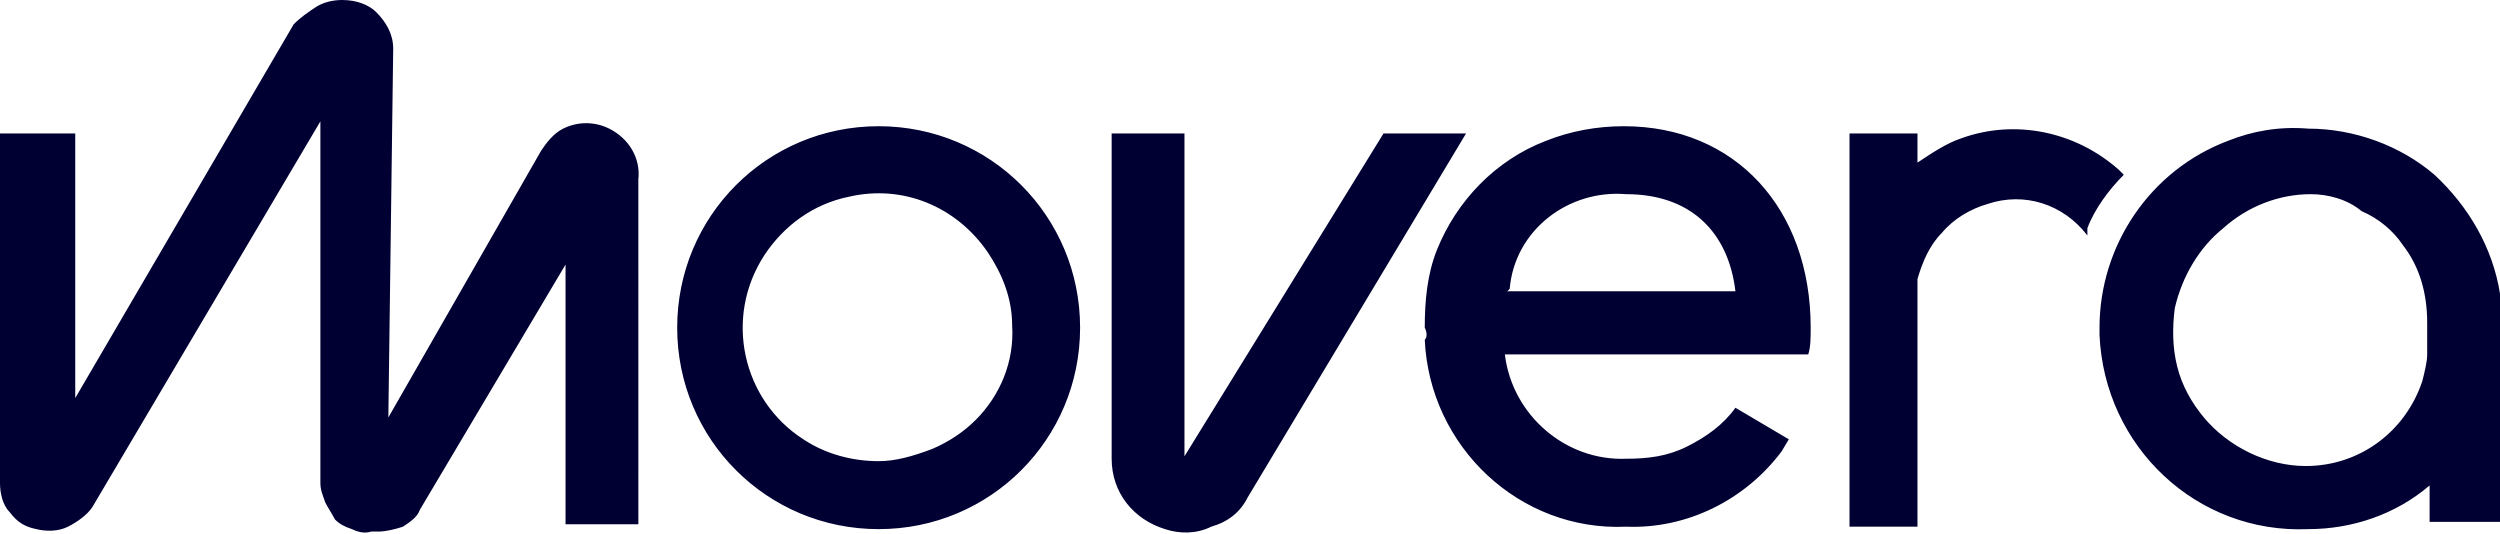 <?xml version="1.0" encoding="UTF-8"?>
<!-- Generator: Adobe Illustrator 28.2.0, SVG Export Plug-In . SVG Version: 6.00 Build 0)  -->
<svg xmlns="http://www.w3.org/2000/svg" xmlns:xlink="http://www.w3.org/1999/xlink" version="1.1" id="Layer_1" x="0px" y="0px" viewBox="0 0 103 22" style="enable-background:new 0 0 103 22;" xml:space="preserve">
<style type="text/css">
	.st0{fill-rule:evenodd;clip-rule:evenodd;fill:#000033;}
</style>
<path class="st0" d="M3.1,16.4V5.5H0v14.4c0,0.4,0.1,0.9,0.4,1.2c0.3,0.4,0.6,0.6,1.1,0.7c0.4,0.1,0.9,0.1,1.3-0.1  c0.4-0.2,0.8-0.5,1-0.8L13.2,5v14.9c0,0.3,0.1,0.5,0.2,0.8c0.1,0.2,0.3,0.5,0.4,0.7c0.2,0.2,0.4,0.3,0.7,0.4  c0.2,0.1,0.5,0.2,0.8,0.1h0.3c0.3,0,0.7-0.1,1-0.2c0.3-0.2,0.6-0.4,0.7-0.7l6-10.1v10.7h3V7.4c0.1-0.9-0.4-1.7-1.2-2.1  c-0.6-0.3-1.3-0.3-1.9,0c-0.4,0.2-0.7,0.6-0.9,0.9l-6.3,11l0.2-15.2c0-0.6-0.3-1.1-0.7-1.5C15.2,0.2,14.7,0,14.1,0  c-0.4,0-0.8,0.1-1.1,0.3c-0.3,0.2-0.6,0.4-0.9,0.7L3.1,16.4z M100.3,7.2c1.4,1.3,2.4,3,2.7,4.9v9.4h-2.9V20c-1.4,1.2-3.2,1.8-5,1.8  c-4.6,0.2-8.4-3.4-8.6-8c0-0.1,0-0.2,0-0.3c0-3.4,2.1-6.5,5.3-7.7c1-0.4,2.1-0.6,3.3-0.5C97,5.3,98.9,6,100.3,7.2z M91.6,9.4  c-1,0.8-1.7,2-2,3.3l0,0c-0.1,0.8-0.1,1.6,0.1,2.4c0.2,0.8,0.6,1.5,1.1,2.1c1,1.2,2.6,2,4.2,2c2.2,0,4.1-1.4,4.8-3.5  c0.1-0.4,0.2-0.8,0.2-1.1v-1.3c0-1.2-0.3-2.3-1-3.2c-0.4-0.6-1-1.1-1.7-1.4C96.7,8.2,95.9,8,95.2,8C93.9,8,92.6,8.5,91.6,9.4z   M76.1,5.5H79L79,6.7c0.6-0.4,1.2-0.8,1.8-1c2.2-0.8,4.7-0.3,6.5,1.3l0.2,0.2c-0.6,0.6-1.2,1.4-1.5,2.2l0,0.3  c-1-1.3-2.6-1.8-4.1-1.3c-0.7,0.2-1.4,0.6-1.9,1.2c-0.5,0.5-0.8,1.2-1,1.9v10.2h-2.8V5.5z M58.7,13.5c0-1.1,0.1-2.2,0.5-3.2  c0.8-2,2.4-3.7,4.5-4.5c1-0.4,2.1-0.6,3.2-0.6c4.6,0,7.7,3.4,7.7,8.3c0,0.4,0,0.8-0.1,1.1H62c0.3,2.5,2.5,4.4,5,4.3  c0.9,0,1.7-0.1,2.5-0.5c0.8-0.4,1.5-0.9,2-1.6l2.2,1.3l-0.3,0.5c-1.5,2-3.9,3.2-6.4,3.1c-4.4,0.2-8.1-3.3-8.3-7.7  C58.8,13.9,58.8,13.7,58.7,13.5L58.7,13.5z M62.1,12h9.4V12C71.2,9.5,69.6,8,67,8c-2.4-0.2-4.6,1.5-4.8,3.9L62.1,12z M60.4,5.5  l-9,15v0c-0.3,0.6-0.8,1-1.5,1.2c-0.6,0.3-1.3,0.3-1.9,0.1c-1.3-0.4-2.2-1.5-2.2-2.9V5.5h3v13.3L57,5.5H60.4z M36.2,5.2  c-4.6,0-8.3,3.7-8.3,8.3s3.7,8.3,8.3,8.3s8.3-3.7,8.3-8.3c0,0,0,0,0,0C44.5,8.9,40.8,5.2,36.2,5.2C36.2,5.2,36.2,5.2,36.2,5.2z   M36.2,19c-1.1,0-2.2-0.3-3.1-0.9c-2.5-1.6-3.3-5-1.6-7.6c0.8-1.2,2-2.1,3.5-2.4c2.2-0.5,4.4,0.4,5.7,2.3c0.6,0.9,1,1.9,1,3  c0.1,1.5-0.5,2.9-1.5,3.9c-0.5,0.5-1.1,0.9-1.8,1.2C37.6,18.8,36.9,19,36.2,19L36.2,19z"></path>
</svg>
